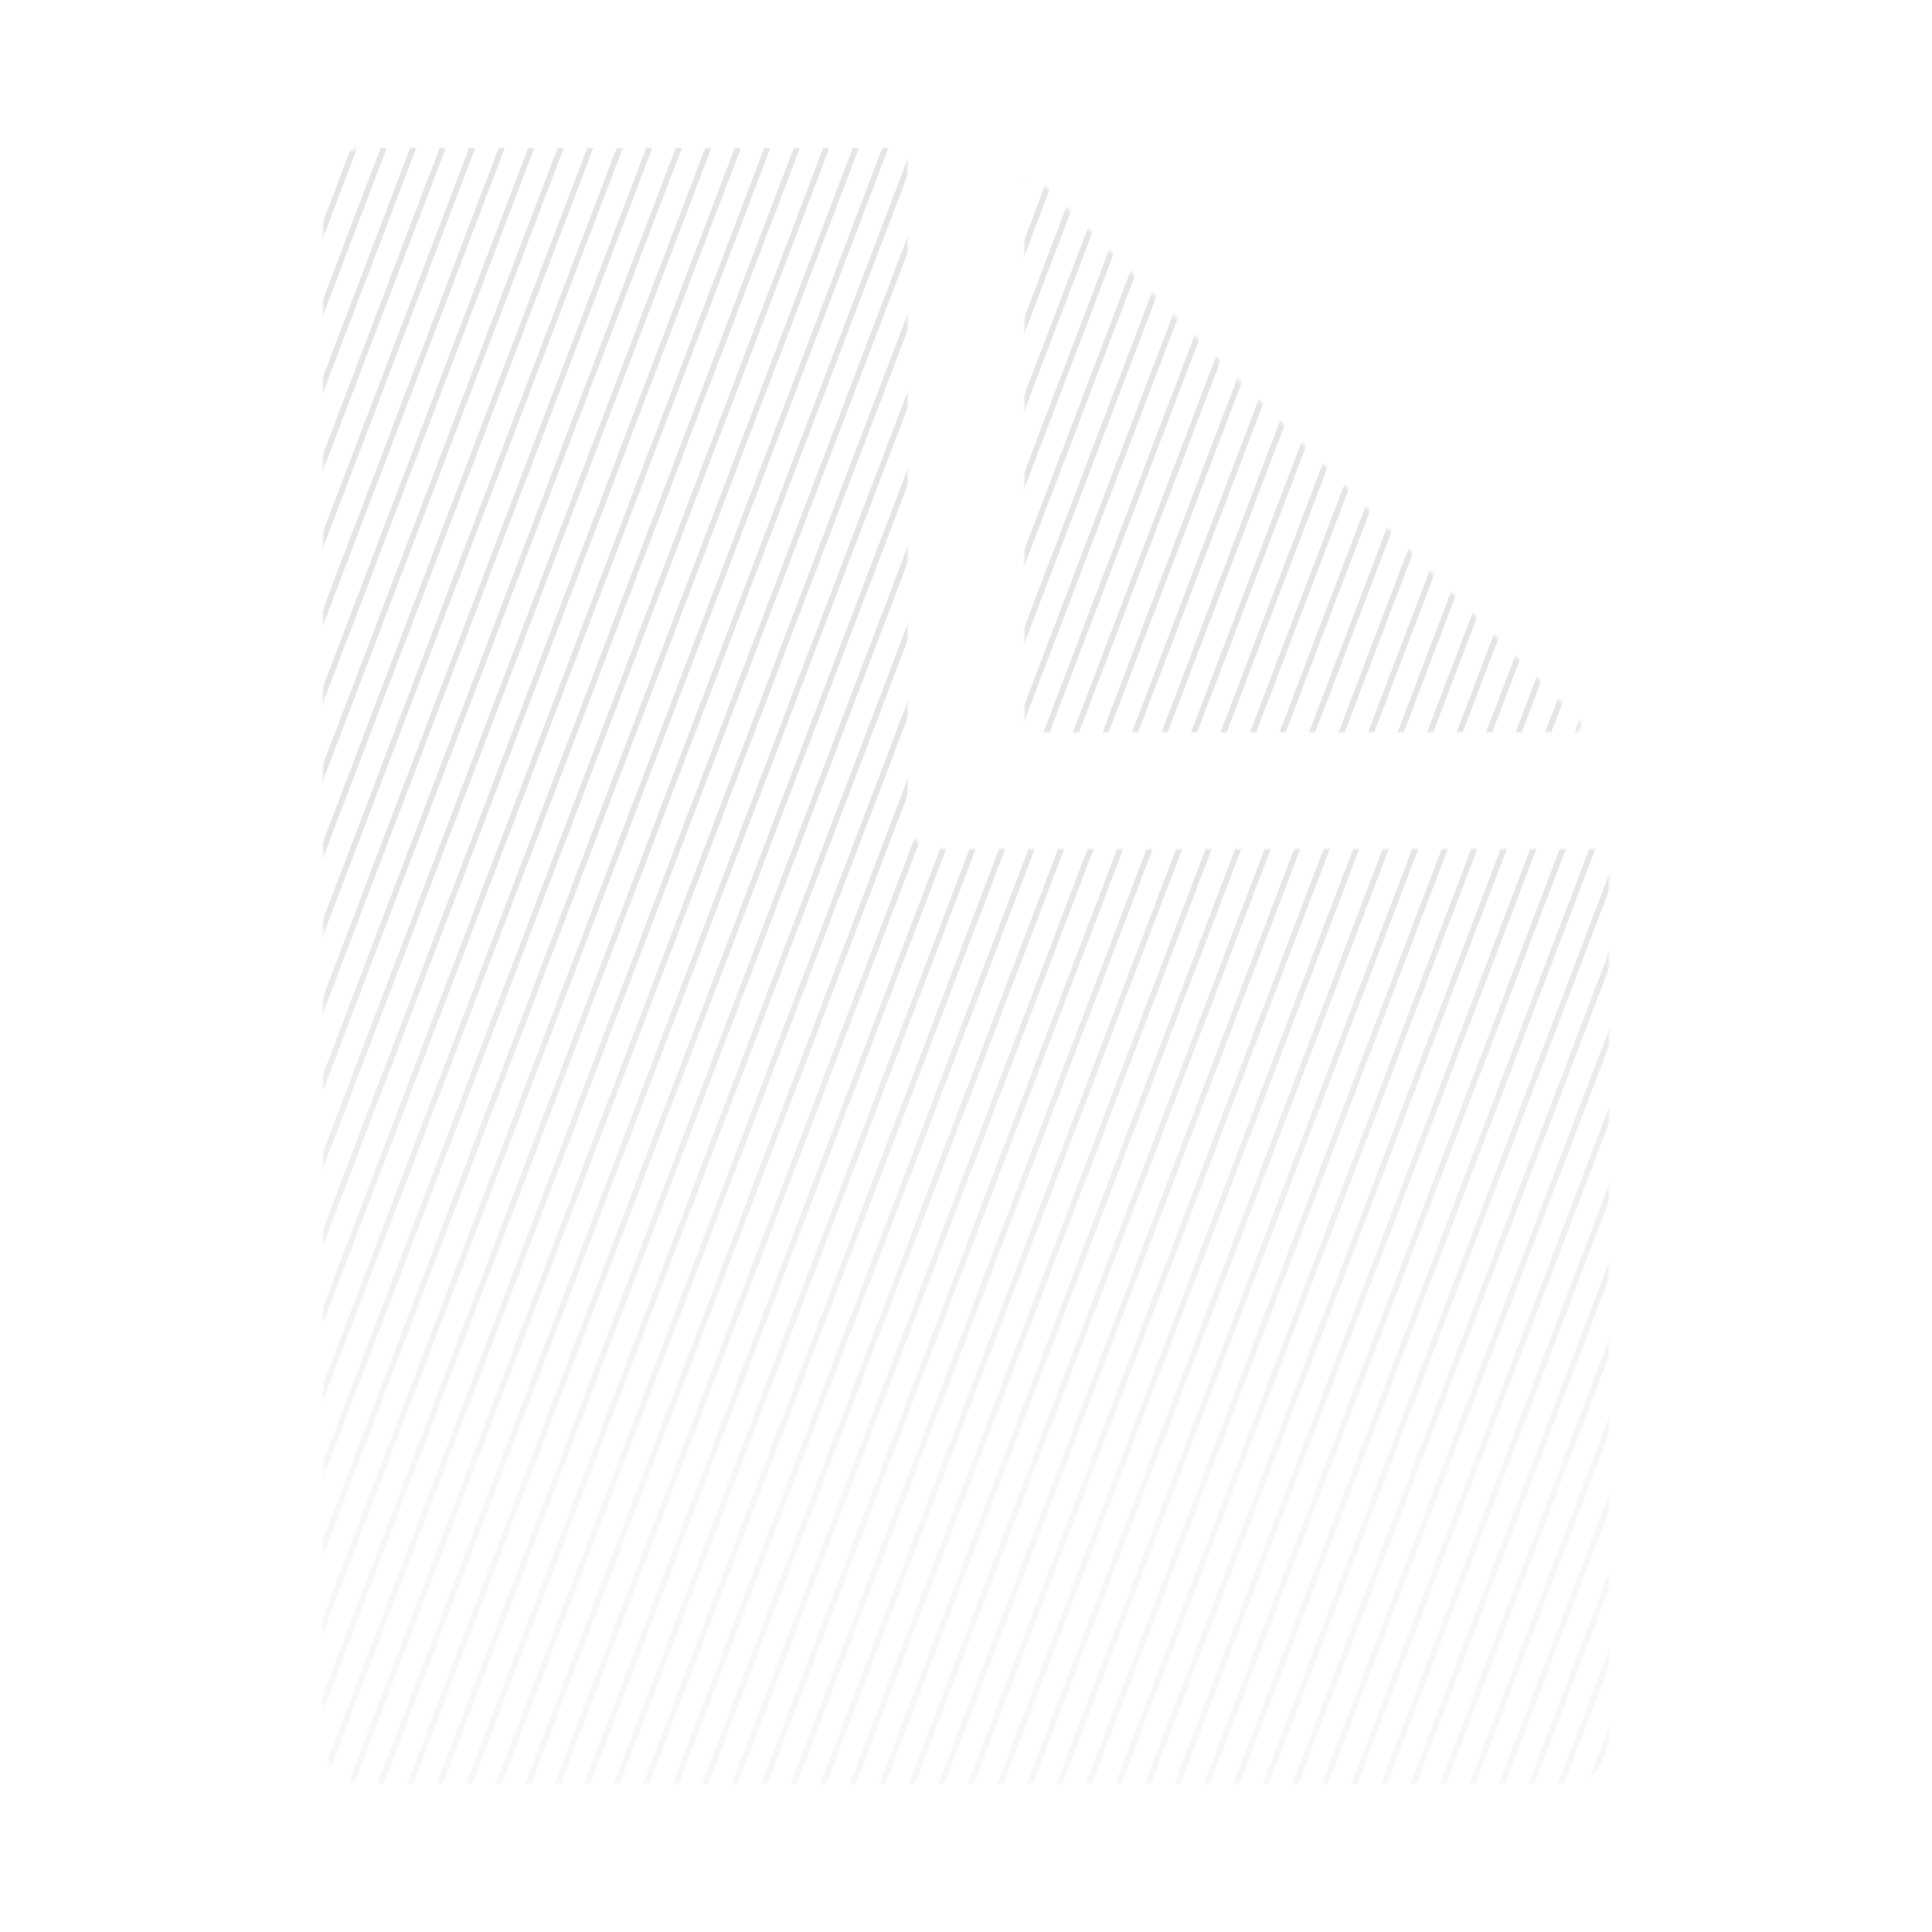 <svg width="628" height="628" viewBox="0 0 628 628" fill="none" xmlns="http://www.w3.org/2000/svg">
<mask id="mask0_5869_36265" style="mask-type:alpha" maskUnits="userSpaceOnUse" x="105" y="48" width="418" height="532">
<path fill-rule="evenodd" clip-rule="evenodd" d="M295 48V266.5C295 269.02 296.001 271.436 297.782 273.218C299.564 274.999 301.98 276 304.5 276H523V565.75C523 569.529 521.499 573.154 518.826 575.826C516.154 578.499 512.529 580 508.75 580H119.25C115.471 580 111.846 578.499 109.174 575.826C106.501 573.154 105 569.529 105 565.75V62.25C105 58.471 106.501 54.846 109.174 52.174C111.846 49.501 115.471 48 119.25 48H295ZM333 233.25V59.507C333 59.038 333.138 58.579 333.399 58.188C333.659 57.798 334.029 57.493 334.462 57.313C334.895 57.132 335.372 57.084 335.833 57.175C336.293 57.265 336.717 57.49 337.05 57.821L513.18 233.951C513.51 234.284 513.735 234.707 513.826 235.168C513.916 235.628 513.868 236.105 513.688 236.538C513.507 236.972 513.203 237.342 512.812 237.602C512.421 237.862 511.963 238.001 511.493 238H337.75C336.49 238 335.282 237.5 334.391 236.609C333.501 235.718 333 234.51 333 233.25Z" fill="black"/>
</mask>
<g mask="url(#mask0_5869_36265)">
<path d="M48 75.883V70.629L56.614 48H58.614L48 75.883Z" fill="url(#paint0_linear_5869_36265)"/>
<path d="M48 101.081V95.827L66.206 48H68.206L48 101.081Z" fill="url(#paint1_linear_5869_36265)"/>
<path d="M48 126.278V121.024L75.798 48H77.798L48 126.278Z" fill="url(#paint2_linear_5869_36265)"/>
<path d="M48 151.476V146.222L85.39 48H87.39L48 151.476Z" fill="url(#paint3_linear_5869_36265)"/>
<path d="M48 176.674V171.42L94.981 48H96.981L48 176.674Z" fill="url(#paint4_linear_5869_36265)"/>
<path d="M48 201.871V196.617L104.573 48H106.573L48 201.871Z" fill="url(#paint5_linear_5869_36265)"/>
<path d="M48 227.069V221.814L114.165 48H116.165L48 227.069Z" fill="url(#paint6_linear_5869_36265)"/>
<path d="M48 252.266V247.012L123.757 48H125.757L48 252.266Z" fill="url(#paint7_linear_5869_36265)"/>
<path d="M48 277.464V272.209L133.349 48H135.349L48 277.464Z" fill="url(#paint8_linear_5869_36265)"/>
<path d="M48 302.662V297.407L142.94 48H144.94L48 302.662Z" fill="url(#paint9_linear_5869_36265)"/>
<path d="M48 327.859V322.605L152.532 48H154.532L48 327.859Z" fill="url(#paint10_linear_5869_36265)"/>
<path d="M48 353.056V347.802L162.124 48H164.124L48 353.056Z" fill="url(#paint11_linear_5869_36265)"/>
<path d="M48 378.253V373L171.716 48H173.716L48 378.253Z" fill="url(#paint12_linear_5869_36265)"/>
<path d="M48 403.452V398.198L181.308 48H183.308L48 403.452Z" fill="url(#paint13_linear_5869_36265)"/>
<path d="M48 428.65V423.396L190.899 48H192.899L48 428.65Z" fill="url(#paint14_linear_5869_36265)"/>
<path d="M48 453.847V448.593L200.491 48H202.491L48 453.847Z" fill="url(#paint15_linear_5869_36265)"/>
<path d="M48 479.049V473.795L210.085 48H212.085L48 479.049Z" fill="url(#paint16_linear_5869_36265)"/>
<path d="M48 504.247V498.993L219.677 48H221.677L48 504.247Z" fill="url(#paint17_linear_5869_36265)"/>
<path d="M48 529.445V524.191L229.269 48H231.269L48 529.445Z" fill="url(#paint18_linear_5869_36265)"/>
<path d="M48 554.642V549.388L238.86 48H240.86L48 554.642Z" fill="url(#paint19_linear_5869_36265)"/>
<path d="M48 579.839V574.585L248.452 48H250.452L48 579.839Z" fill="url(#paint20_linear_5869_36265)"/>
<path d="M57.531 580H55.531L258.044 48H260.044L57.531 580Z" fill="url(#paint21_linear_5869_36265)"/>
<path d="M67.123 580H65.123L267.636 48H269.636L67.123 580Z" fill="url(#paint22_linear_5869_36265)"/>
<path d="M76.714 580H74.714L277.228 48H279.228L76.714 580Z" fill="url(#paint23_linear_5869_36265)"/>
<path d="M86.306 580H84.306L286.819 48H288.819L86.306 580Z" fill="url(#paint24_linear_5869_36265)"/>
<path d="M95.898 580H93.898L296.411 48H298.411L95.898 580Z" fill="url(#paint25_linear_5869_36265)"/>
<path d="M105.49 580H103.49L306.003 48H308.003L105.49 580Z" fill="url(#paint26_linear_5869_36265)"/>
<path d="M115.082 580H113.082L315.595 48H317.595L115.082 580Z" fill="url(#paint27_linear_5869_36265)"/>
<path d="M124.673 580H122.673L325.187 48H327.187L124.673 580Z" fill="url(#paint28_linear_5869_36265)"/>
<path d="M134.265 580H132.265L334.778 48H336.778L134.265 580Z" fill="url(#paint29_linear_5869_36265)"/>
<path d="M143.857 580H141.857L344.37 48H346.37L143.857 580Z" fill="url(#paint30_linear_5869_36265)"/>
<path d="M153.449 580H151.449L353.962 48H355.962L153.449 580Z" fill="url(#paint31_linear_5869_36265)"/>
<path d="M163.042 580H161.042L363.556 48H365.556L163.042 580Z" fill="url(#paint32_linear_5869_36265)"/>
<path d="M172.634 580H170.634L373.147 48H375.147L172.634 580Z" fill="url(#paint33_linear_5869_36265)"/>
<path d="M182.226 580H180.226L382.739 48H384.739L182.226 580Z" fill="url(#paint34_linear_5869_36265)"/>
<path d="M191.818 580H189.818L392.331 48H394.331L191.818 580Z" fill="url(#paint35_linear_5869_36265)"/>
<path d="M201.41 580H199.41L401.923 48H403.923L201.41 580Z" fill="url(#paint36_linear_5869_36265)"/>
<path d="M211.001 580H209.001L411.515 48H413.515L211.001 580Z" fill="url(#paint37_linear_5869_36265)"/>
<path d="M220.593 580H218.593L421.106 48H423.106L220.593 580Z" fill="url(#paint38_linear_5869_36265)"/>
<path d="M230.185 580H228.185L430.698 48H432.698L230.185 580Z" fill="url(#paint39_linear_5869_36265)"/>
<path d="M239.777 580H237.777L440.29 48H442.29L239.777 580Z" fill="url(#paint40_linear_5869_36265)"/>
<path d="M249.369 580H247.369L449.882 48H451.882L249.369 580Z" fill="url(#paint41_linear_5869_36265)"/>
<path d="M258.96 580H256.96L459.474 48H461.474L258.96 580Z" fill="url(#paint42_linear_5869_36265)"/>
<path d="M268.552 580H266.552L469.065 48H471.065L268.552 580Z" fill="url(#paint43_linear_5869_36265)"/>
<path d="M278.144 580H276.144L478.657 48H480.657L278.144 580Z" fill="url(#paint44_linear_5869_36265)"/>
<path d="M287.736 580H285.736L488.249 48H490.249L287.736 580Z" fill="url(#paint45_linear_5869_36265)"/>
<path d="M297.328 580H295.328L497.841 48H499.841L297.328 580Z" fill="url(#paint46_linear_5869_36265)"/>
<path d="M306.921 580H304.921L507.435 48H509.435L306.921 580Z" fill="url(#paint47_linear_5869_36265)"/>
<path d="M316.513 580H314.513L517.026 48H519.026L316.513 580Z" fill="url(#paint48_linear_5869_36265)"/>
<path d="M326.105 580H324.105L526.618 48H528.618L326.105 580Z" fill="url(#paint49_linear_5869_36265)"/>
<path d="M335.697 580H333.697L536.21 48H538.21L335.697 580Z" fill="url(#paint50_linear_5869_36265)"/>
<path d="M345.289 580H343.289L545.802 48H547.802L345.289 580Z" fill="url(#paint51_linear_5869_36265)"/>
<path d="M354.88 580H352.88L555.394 48H557.394L354.88 580Z" fill="url(#paint52_linear_5869_36265)"/>
<path d="M364.472 580H362.472L564.985 48H566.985L364.472 580Z" fill="url(#paint53_linear_5869_36265)"/>
<path d="M374.064 580H372.064L574.577 48H576.577L374.064 580Z" fill="url(#paint54_linear_5869_36265)"/>
<path d="M383.656 580H381.656L580 58.952V64.206L383.656 580Z" fill="url(#paint55_linear_5869_36265)"/>
<path d="M393.248 580H391.248L580 84.15V89.404L393.248 580Z" fill="url(#paint56_linear_5869_36265)"/>
<path d="M402.839 580H400.839L580 109.347V114.601L402.839 580Z" fill="url(#paint57_linear_5869_36265)"/>
<path d="M412.431 580H410.431L580 134.545V139.799L412.431 580Z" fill="url(#paint58_linear_5869_36265)"/>
<path d="M422.023 580H420.023L580 159.742V164.996L422.023 580Z" fill="url(#paint59_linear_5869_36265)"/>
<path d="M431.615 580H429.615L580 184.94V190.194L431.615 580Z" fill="url(#paint60_linear_5869_36265)"/>
<path d="M441.207 580H439.207L580 210.137V215.391L441.207 580Z" fill="url(#paint61_linear_5869_36265)"/>
<path d="M450.798 580H448.798L580 235.335V240.589L450.798 580Z" fill="url(#paint62_linear_5869_36265)"/>
<path d="M460.39 580H458.39L580 260.532V265.786L460.39 580Z" fill="url(#paint63_linear_5869_36265)"/>
<path d="M469.984 580H467.984L580 285.735V290.989L469.984 580Z" fill="url(#paint64_linear_5869_36265)"/>
<path d="M479.576 580H477.576L580 310.933V316.187L479.576 580Z" fill="url(#paint65_linear_5869_36265)"/>
<path d="M489.167 580H487.167L580 336.13V341.384L489.167 580Z" fill="url(#paint66_linear_5869_36265)"/>
<path d="M498.759 580H496.759L580 361.328V366.582L498.759 580Z" fill="url(#paint67_linear_5869_36265)"/>
<path d="M508.351 580H506.351L580 386.525V391.779L508.351 580Z" fill="url(#paint68_linear_5869_36265)"/>
<path d="M517.943 580H515.943L580 411.723V416.977L517.943 580Z" fill="url(#paint69_linear_5869_36265)"/>
<path d="M527.535 580H525.535L580 436.92V442.174L527.535 580Z" fill="url(#paint70_linear_5869_36265)"/>
<path d="M537.126 580H535.126L580 462.118V467.372L537.126 580Z" fill="url(#paint71_linear_5869_36265)"/>
<path d="M546.718 580H544.718L580 487.315V492.569L546.718 580Z" fill="url(#paint72_linear_5869_36265)"/>
<path d="M556.31 580H554.31L580 512.513V517.767L556.31 580Z" fill="url(#paint73_linear_5869_36265)"/>
<path d="M565.902 580H563.902L580 537.71V542.964L565.902 580Z" fill="url(#paint74_linear_5869_36265)"/>
<path d="M575.494 580H573.494L580 562.908V568.162L575.494 580Z" fill="url(#paint75_linear_5869_36265)"/>
<path d="M49.021 48L48 50.681V48H49.021Z" fill="url(#paint76_linear_5869_36265)"/>
</g>
<defs>
<linearGradient id="paint0_linear_5869_36265" x1="314" y1="48" x2="314" y2="580" gradientUnits="userSpaceOnUse">
<stop offset="0.43" stop-opacity="0.1"/>
<stop offset="0.82" stop-opacity="0.03"/>
</linearGradient>
<linearGradient id="paint1_linear_5869_36265" x1="314" y1="48" x2="314" y2="580" gradientUnits="userSpaceOnUse">
<stop offset="0.43" stop-opacity="0.1"/>
<stop offset="0.82" stop-opacity="0.03"/>
</linearGradient>
<linearGradient id="paint2_linear_5869_36265" x1="314" y1="48" x2="314" y2="580" gradientUnits="userSpaceOnUse">
<stop offset="0.43" stop-opacity="0.1"/>
<stop offset="0.82" stop-opacity="0.03"/>
</linearGradient>
<linearGradient id="paint3_linear_5869_36265" x1="314" y1="48" x2="314" y2="580" gradientUnits="userSpaceOnUse">
<stop offset="0.43" stop-opacity="0.1"/>
<stop offset="0.82" stop-opacity="0.03"/>
</linearGradient>
<linearGradient id="paint4_linear_5869_36265" x1="314" y1="48" x2="314" y2="580" gradientUnits="userSpaceOnUse">
<stop offset="0.43" stop-opacity="0.1"/>
<stop offset="0.82" stop-opacity="0.03"/>
</linearGradient>
<linearGradient id="paint5_linear_5869_36265" x1="314" y1="48" x2="314" y2="580" gradientUnits="userSpaceOnUse">
<stop offset="0.43" stop-opacity="0.1"/>
<stop offset="0.82" stop-opacity="0.03"/>
</linearGradient>
<linearGradient id="paint6_linear_5869_36265" x1="314" y1="48" x2="314" y2="580" gradientUnits="userSpaceOnUse">
<stop offset="0.43" stop-opacity="0.1"/>
<stop offset="0.82" stop-opacity="0.03"/>
</linearGradient>
<linearGradient id="paint7_linear_5869_36265" x1="314" y1="48" x2="314" y2="580" gradientUnits="userSpaceOnUse">
<stop offset="0.43" stop-opacity="0.1"/>
<stop offset="0.82" stop-opacity="0.03"/>
</linearGradient>
<linearGradient id="paint8_linear_5869_36265" x1="314" y1="48" x2="314" y2="580" gradientUnits="userSpaceOnUse">
<stop offset="0.43" stop-opacity="0.1"/>
<stop offset="0.82" stop-opacity="0.03"/>
</linearGradient>
<linearGradient id="paint9_linear_5869_36265" x1="314" y1="48" x2="314" y2="580" gradientUnits="userSpaceOnUse">
<stop offset="0.43" stop-opacity="0.1"/>
<stop offset="0.82" stop-opacity="0.03"/>
</linearGradient>
<linearGradient id="paint10_linear_5869_36265" x1="314" y1="48" x2="314" y2="580" gradientUnits="userSpaceOnUse">
<stop offset="0.43" stop-opacity="0.1"/>
<stop offset="0.82" stop-opacity="0.03"/>
</linearGradient>
<linearGradient id="paint11_linear_5869_36265" x1="314" y1="48" x2="314" y2="580" gradientUnits="userSpaceOnUse">
<stop offset="0.43" stop-opacity="0.1"/>
<stop offset="0.82" stop-opacity="0.03"/>
</linearGradient>
<linearGradient id="paint12_linear_5869_36265" x1="314" y1="48" x2="314" y2="580" gradientUnits="userSpaceOnUse">
<stop offset="0.43" stop-opacity="0.1"/>
<stop offset="0.82" stop-opacity="0.03"/>
</linearGradient>
<linearGradient id="paint13_linear_5869_36265" x1="314" y1="48" x2="314" y2="580" gradientUnits="userSpaceOnUse">
<stop offset="0.43" stop-opacity="0.1"/>
<stop offset="0.82" stop-opacity="0.03"/>
</linearGradient>
<linearGradient id="paint14_linear_5869_36265" x1="314" y1="48" x2="314" y2="580" gradientUnits="userSpaceOnUse">
<stop offset="0.43" stop-opacity="0.1"/>
<stop offset="0.82" stop-opacity="0.03"/>
</linearGradient>
<linearGradient id="paint15_linear_5869_36265" x1="314" y1="48" x2="314" y2="580" gradientUnits="userSpaceOnUse">
<stop offset="0.43" stop-opacity="0.1"/>
<stop offset="0.82" stop-opacity="0.03"/>
</linearGradient>
<linearGradient id="paint16_linear_5869_36265" x1="314" y1="48" x2="314" y2="580" gradientUnits="userSpaceOnUse">
<stop offset="0.43" stop-opacity="0.1"/>
<stop offset="0.82" stop-opacity="0.03"/>
</linearGradient>
<linearGradient id="paint17_linear_5869_36265" x1="314" y1="48" x2="314" y2="580" gradientUnits="userSpaceOnUse">
<stop offset="0.43" stop-opacity="0.1"/>
<stop offset="0.82" stop-opacity="0.03"/>
</linearGradient>
<linearGradient id="paint18_linear_5869_36265" x1="314" y1="48" x2="314" y2="580" gradientUnits="userSpaceOnUse">
<stop offset="0.43" stop-opacity="0.1"/>
<stop offset="0.82" stop-opacity="0.03"/>
</linearGradient>
<linearGradient id="paint19_linear_5869_36265" x1="314" y1="48" x2="314" y2="580" gradientUnits="userSpaceOnUse">
<stop offset="0.43" stop-opacity="0.1"/>
<stop offset="0.82" stop-opacity="0.03"/>
</linearGradient>
<linearGradient id="paint20_linear_5869_36265" x1="314" y1="48" x2="314" y2="580" gradientUnits="userSpaceOnUse">
<stop offset="0.43" stop-opacity="0.1"/>
<stop offset="0.82" stop-opacity="0.03"/>
</linearGradient>
<linearGradient id="paint21_linear_5869_36265" x1="314" y1="48" x2="314" y2="580" gradientUnits="userSpaceOnUse">
<stop offset="0.43" stop-opacity="0.1"/>
<stop offset="0.82" stop-opacity="0.03"/>
</linearGradient>
<linearGradient id="paint22_linear_5869_36265" x1="314" y1="48" x2="314" y2="580" gradientUnits="userSpaceOnUse">
<stop offset="0.43" stop-opacity="0.1"/>
<stop offset="0.82" stop-opacity="0.03"/>
</linearGradient>
<linearGradient id="paint23_linear_5869_36265" x1="314" y1="48" x2="314" y2="580" gradientUnits="userSpaceOnUse">
<stop offset="0.43" stop-opacity="0.1"/>
<stop offset="0.82" stop-opacity="0.03"/>
</linearGradient>
<linearGradient id="paint24_linear_5869_36265" x1="314" y1="48" x2="314" y2="580" gradientUnits="userSpaceOnUse">
<stop offset="0.43" stop-opacity="0.1"/>
<stop offset="0.82" stop-opacity="0.03"/>
</linearGradient>
<linearGradient id="paint25_linear_5869_36265" x1="314" y1="48" x2="314" y2="580" gradientUnits="userSpaceOnUse">
<stop offset="0.43" stop-opacity="0.1"/>
<stop offset="0.82" stop-opacity="0.03"/>
</linearGradient>
<linearGradient id="paint26_linear_5869_36265" x1="314" y1="48" x2="314" y2="580" gradientUnits="userSpaceOnUse">
<stop offset="0.43" stop-opacity="0.1"/>
<stop offset="0.82" stop-opacity="0.03"/>
</linearGradient>
<linearGradient id="paint27_linear_5869_36265" x1="314" y1="48" x2="314" y2="580" gradientUnits="userSpaceOnUse">
<stop offset="0.43" stop-opacity="0.1"/>
<stop offset="0.82" stop-opacity="0.03"/>
</linearGradient>
<linearGradient id="paint28_linear_5869_36265" x1="314" y1="48" x2="314" y2="580" gradientUnits="userSpaceOnUse">
<stop offset="0.43" stop-opacity="0.1"/>
<stop offset="0.82" stop-opacity="0.03"/>
</linearGradient>
<linearGradient id="paint29_linear_5869_36265" x1="314" y1="48" x2="314" y2="580" gradientUnits="userSpaceOnUse">
<stop offset="0.43" stop-opacity="0.1"/>
<stop offset="0.82" stop-opacity="0.03"/>
</linearGradient>
<linearGradient id="paint30_linear_5869_36265" x1="314" y1="48" x2="314" y2="580" gradientUnits="userSpaceOnUse">
<stop offset="0.43" stop-opacity="0.1"/>
<stop offset="0.82" stop-opacity="0.03"/>
</linearGradient>
<linearGradient id="paint31_linear_5869_36265" x1="314" y1="48" x2="314" y2="580" gradientUnits="userSpaceOnUse">
<stop offset="0.43" stop-opacity="0.1"/>
<stop offset="0.82" stop-opacity="0.03"/>
</linearGradient>
<linearGradient id="paint32_linear_5869_36265" x1="314" y1="48" x2="314" y2="580" gradientUnits="userSpaceOnUse">
<stop offset="0.43" stop-opacity="0.1"/>
<stop offset="0.82" stop-opacity="0.03"/>
</linearGradient>
<linearGradient id="paint33_linear_5869_36265" x1="314" y1="48" x2="314" y2="580" gradientUnits="userSpaceOnUse">
<stop offset="0.43" stop-opacity="0.1"/>
<stop offset="0.82" stop-opacity="0.03"/>
</linearGradient>
<linearGradient id="paint34_linear_5869_36265" x1="314" y1="48" x2="314" y2="580" gradientUnits="userSpaceOnUse">
<stop offset="0.43" stop-opacity="0.1"/>
<stop offset="0.82" stop-opacity="0.03"/>
</linearGradient>
<linearGradient id="paint35_linear_5869_36265" x1="314" y1="48" x2="314" y2="580" gradientUnits="userSpaceOnUse">
<stop offset="0.43" stop-opacity="0.1"/>
<stop offset="0.82" stop-opacity="0.03"/>
</linearGradient>
<linearGradient id="paint36_linear_5869_36265" x1="314" y1="48" x2="314" y2="580" gradientUnits="userSpaceOnUse">
<stop offset="0.43" stop-opacity="0.1"/>
<stop offset="0.82" stop-opacity="0.03"/>
</linearGradient>
<linearGradient id="paint37_linear_5869_36265" x1="314" y1="48" x2="314" y2="580" gradientUnits="userSpaceOnUse">
<stop offset="0.43" stop-opacity="0.1"/>
<stop offset="0.82" stop-opacity="0.03"/>
</linearGradient>
<linearGradient id="paint38_linear_5869_36265" x1="314" y1="48" x2="314" y2="580" gradientUnits="userSpaceOnUse">
<stop offset="0.43" stop-opacity="0.1"/>
<stop offset="0.82" stop-opacity="0.03"/>
</linearGradient>
<linearGradient id="paint39_linear_5869_36265" x1="314" y1="48" x2="314" y2="580" gradientUnits="userSpaceOnUse">
<stop offset="0.43" stop-opacity="0.1"/>
<stop offset="0.82" stop-opacity="0.03"/>
</linearGradient>
<linearGradient id="paint40_linear_5869_36265" x1="314" y1="48" x2="314" y2="580" gradientUnits="userSpaceOnUse">
<stop offset="0.43" stop-opacity="0.1"/>
<stop offset="0.82" stop-opacity="0.03"/>
</linearGradient>
<linearGradient id="paint41_linear_5869_36265" x1="314" y1="48" x2="314" y2="580" gradientUnits="userSpaceOnUse">
<stop offset="0.43" stop-opacity="0.1"/>
<stop offset="0.82" stop-opacity="0.03"/>
</linearGradient>
<linearGradient id="paint42_linear_5869_36265" x1="314" y1="48" x2="314" y2="580" gradientUnits="userSpaceOnUse">
<stop offset="0.43" stop-opacity="0.1"/>
<stop offset="0.82" stop-opacity="0.03"/>
</linearGradient>
<linearGradient id="paint43_linear_5869_36265" x1="314" y1="48" x2="314" y2="580" gradientUnits="userSpaceOnUse">
<stop offset="0.43" stop-opacity="0.1"/>
<stop offset="0.82" stop-opacity="0.03"/>
</linearGradient>
<linearGradient id="paint44_linear_5869_36265" x1="314" y1="48" x2="314" y2="580" gradientUnits="userSpaceOnUse">
<stop offset="0.43" stop-opacity="0.1"/>
<stop offset="0.82" stop-opacity="0.03"/>
</linearGradient>
<linearGradient id="paint45_linear_5869_36265" x1="314" y1="48" x2="314" y2="580" gradientUnits="userSpaceOnUse">
<stop offset="0.43" stop-opacity="0.1"/>
<stop offset="0.82" stop-opacity="0.03"/>
</linearGradient>
<linearGradient id="paint46_linear_5869_36265" x1="314" y1="48" x2="314" y2="580" gradientUnits="userSpaceOnUse">
<stop offset="0.43" stop-opacity="0.1"/>
<stop offset="0.82" stop-opacity="0.03"/>
</linearGradient>
<linearGradient id="paint47_linear_5869_36265" x1="314" y1="48" x2="314" y2="580" gradientUnits="userSpaceOnUse">
<stop offset="0.43" stop-opacity="0.1"/>
<stop offset="0.82" stop-opacity="0.03"/>
</linearGradient>
<linearGradient id="paint48_linear_5869_36265" x1="314" y1="48" x2="314" y2="580" gradientUnits="userSpaceOnUse">
<stop offset="0.43" stop-opacity="0.1"/>
<stop offset="0.82" stop-opacity="0.03"/>
</linearGradient>
<linearGradient id="paint49_linear_5869_36265" x1="314" y1="48" x2="314" y2="580" gradientUnits="userSpaceOnUse">
<stop offset="0.43" stop-opacity="0.1"/>
<stop offset="0.82" stop-opacity="0.03"/>
</linearGradient>
<linearGradient id="paint50_linear_5869_36265" x1="314" y1="48" x2="314" y2="580" gradientUnits="userSpaceOnUse">
<stop offset="0.43" stop-opacity="0.1"/>
<stop offset="0.82" stop-opacity="0.03"/>
</linearGradient>
<linearGradient id="paint51_linear_5869_36265" x1="314" y1="48" x2="314" y2="580" gradientUnits="userSpaceOnUse">
<stop offset="0.43" stop-opacity="0.1"/>
<stop offset="0.82" stop-opacity="0.03"/>
</linearGradient>
<linearGradient id="paint52_linear_5869_36265" x1="314" y1="48" x2="314" y2="580" gradientUnits="userSpaceOnUse">
<stop offset="0.43" stop-opacity="0.1"/>
<stop offset="0.82" stop-opacity="0.03"/>
</linearGradient>
<linearGradient id="paint53_linear_5869_36265" x1="314" y1="48" x2="314" y2="580" gradientUnits="userSpaceOnUse">
<stop offset="0.43" stop-opacity="0.1"/>
<stop offset="0.82" stop-opacity="0.03"/>
</linearGradient>
<linearGradient id="paint54_linear_5869_36265" x1="314" y1="48" x2="314" y2="580" gradientUnits="userSpaceOnUse">
<stop offset="0.43" stop-opacity="0.1"/>
<stop offset="0.82" stop-opacity="0.03"/>
</linearGradient>
<linearGradient id="paint55_linear_5869_36265" x1="314" y1="48" x2="314" y2="580" gradientUnits="userSpaceOnUse">
<stop offset="0.43" stop-opacity="0.1"/>
<stop offset="0.82" stop-opacity="0.03"/>
</linearGradient>
<linearGradient id="paint56_linear_5869_36265" x1="314" y1="48" x2="314" y2="580" gradientUnits="userSpaceOnUse">
<stop offset="0.43" stop-opacity="0.1"/>
<stop offset="0.82" stop-opacity="0.03"/>
</linearGradient>
<linearGradient id="paint57_linear_5869_36265" x1="314" y1="48" x2="314" y2="580" gradientUnits="userSpaceOnUse">
<stop offset="0.43" stop-opacity="0.1"/>
<stop offset="0.82" stop-opacity="0.03"/>
</linearGradient>
<linearGradient id="paint58_linear_5869_36265" x1="314" y1="48" x2="314" y2="580" gradientUnits="userSpaceOnUse">
<stop offset="0.43" stop-opacity="0.1"/>
<stop offset="0.82" stop-opacity="0.03"/>
</linearGradient>
<linearGradient id="paint59_linear_5869_36265" x1="314" y1="48" x2="314" y2="580" gradientUnits="userSpaceOnUse">
<stop offset="0.43" stop-opacity="0.1"/>
<stop offset="0.82" stop-opacity="0.03"/>
</linearGradient>
<linearGradient id="paint60_linear_5869_36265" x1="314" y1="48" x2="314" y2="580" gradientUnits="userSpaceOnUse">
<stop offset="0.43" stop-opacity="0.1"/>
<stop offset="0.82" stop-opacity="0.03"/>
</linearGradient>
<linearGradient id="paint61_linear_5869_36265" x1="314" y1="48" x2="314" y2="580" gradientUnits="userSpaceOnUse">
<stop offset="0.43" stop-opacity="0.1"/>
<stop offset="0.82" stop-opacity="0.03"/>
</linearGradient>
<linearGradient id="paint62_linear_5869_36265" x1="314" y1="48" x2="314" y2="580" gradientUnits="userSpaceOnUse">
<stop offset="0.43" stop-opacity="0.1"/>
<stop offset="0.82" stop-opacity="0.03"/>
</linearGradient>
<linearGradient id="paint63_linear_5869_36265" x1="314" y1="48" x2="314" y2="580" gradientUnits="userSpaceOnUse">
<stop offset="0.43" stop-opacity="0.1"/>
<stop offset="0.82" stop-opacity="0.03"/>
</linearGradient>
<linearGradient id="paint64_linear_5869_36265" x1="314" y1="48" x2="314" y2="580" gradientUnits="userSpaceOnUse">
<stop offset="0.43" stop-opacity="0.1"/>
<stop offset="0.82" stop-opacity="0.03"/>
</linearGradient>
<linearGradient id="paint65_linear_5869_36265" x1="314" y1="48" x2="314" y2="580" gradientUnits="userSpaceOnUse">
<stop offset="0.43" stop-opacity="0.1"/>
<stop offset="0.82" stop-opacity="0.03"/>
</linearGradient>
<linearGradient id="paint66_linear_5869_36265" x1="314" y1="48" x2="314" y2="580" gradientUnits="userSpaceOnUse">
<stop offset="0.43" stop-opacity="0.1"/>
<stop offset="0.82" stop-opacity="0.03"/>
</linearGradient>
<linearGradient id="paint67_linear_5869_36265" x1="314" y1="48" x2="314" y2="580" gradientUnits="userSpaceOnUse">
<stop offset="0.43" stop-opacity="0.1"/>
<stop offset="0.82" stop-opacity="0.03"/>
</linearGradient>
<linearGradient id="paint68_linear_5869_36265" x1="314" y1="48" x2="314" y2="580" gradientUnits="userSpaceOnUse">
<stop offset="0.43" stop-opacity="0.1"/>
<stop offset="0.82" stop-opacity="0.03"/>
</linearGradient>
<linearGradient id="paint69_linear_5869_36265" x1="314" y1="48" x2="314" y2="580" gradientUnits="userSpaceOnUse">
<stop offset="0.43" stop-opacity="0.1"/>
<stop offset="0.82" stop-opacity="0.03"/>
</linearGradient>
<linearGradient id="paint70_linear_5869_36265" x1="314" y1="48" x2="314" y2="580" gradientUnits="userSpaceOnUse">
<stop offset="0.43" stop-opacity="0.1"/>
<stop offset="0.82" stop-opacity="0.03"/>
</linearGradient>
<linearGradient id="paint71_linear_5869_36265" x1="314" y1="48" x2="314" y2="580" gradientUnits="userSpaceOnUse">
<stop offset="0.43" stop-opacity="0.1"/>
<stop offset="0.82" stop-opacity="0.03"/>
</linearGradient>
<linearGradient id="paint72_linear_5869_36265" x1="314" y1="48" x2="314" y2="580" gradientUnits="userSpaceOnUse">
<stop offset="0.43" stop-opacity="0.1"/>
<stop offset="0.82" stop-opacity="0.03"/>
</linearGradient>
<linearGradient id="paint73_linear_5869_36265" x1="314" y1="48" x2="314" y2="580" gradientUnits="userSpaceOnUse">
<stop offset="0.43" stop-opacity="0.1"/>
<stop offset="0.82" stop-opacity="0.03"/>
</linearGradient>
<linearGradient id="paint74_linear_5869_36265" x1="314" y1="48" x2="314" y2="580" gradientUnits="userSpaceOnUse">
<stop offset="0.43" stop-opacity="0.1"/>
<stop offset="0.82" stop-opacity="0.03"/>
</linearGradient>
<linearGradient id="paint75_linear_5869_36265" x1="314" y1="48" x2="314" y2="580" gradientUnits="userSpaceOnUse">
<stop offset="0.43" stop-opacity="0.1"/>
<stop offset="0.82" stop-opacity="0.03"/>
</linearGradient>
<linearGradient id="paint76_linear_5869_36265" x1="314" y1="48" x2="314" y2="580" gradientUnits="userSpaceOnUse">
<stop offset="0.43" stop-opacity="0.1"/>
<stop offset="0.82" stop-opacity="0.03"/>
</linearGradient>
</defs>
</svg>

